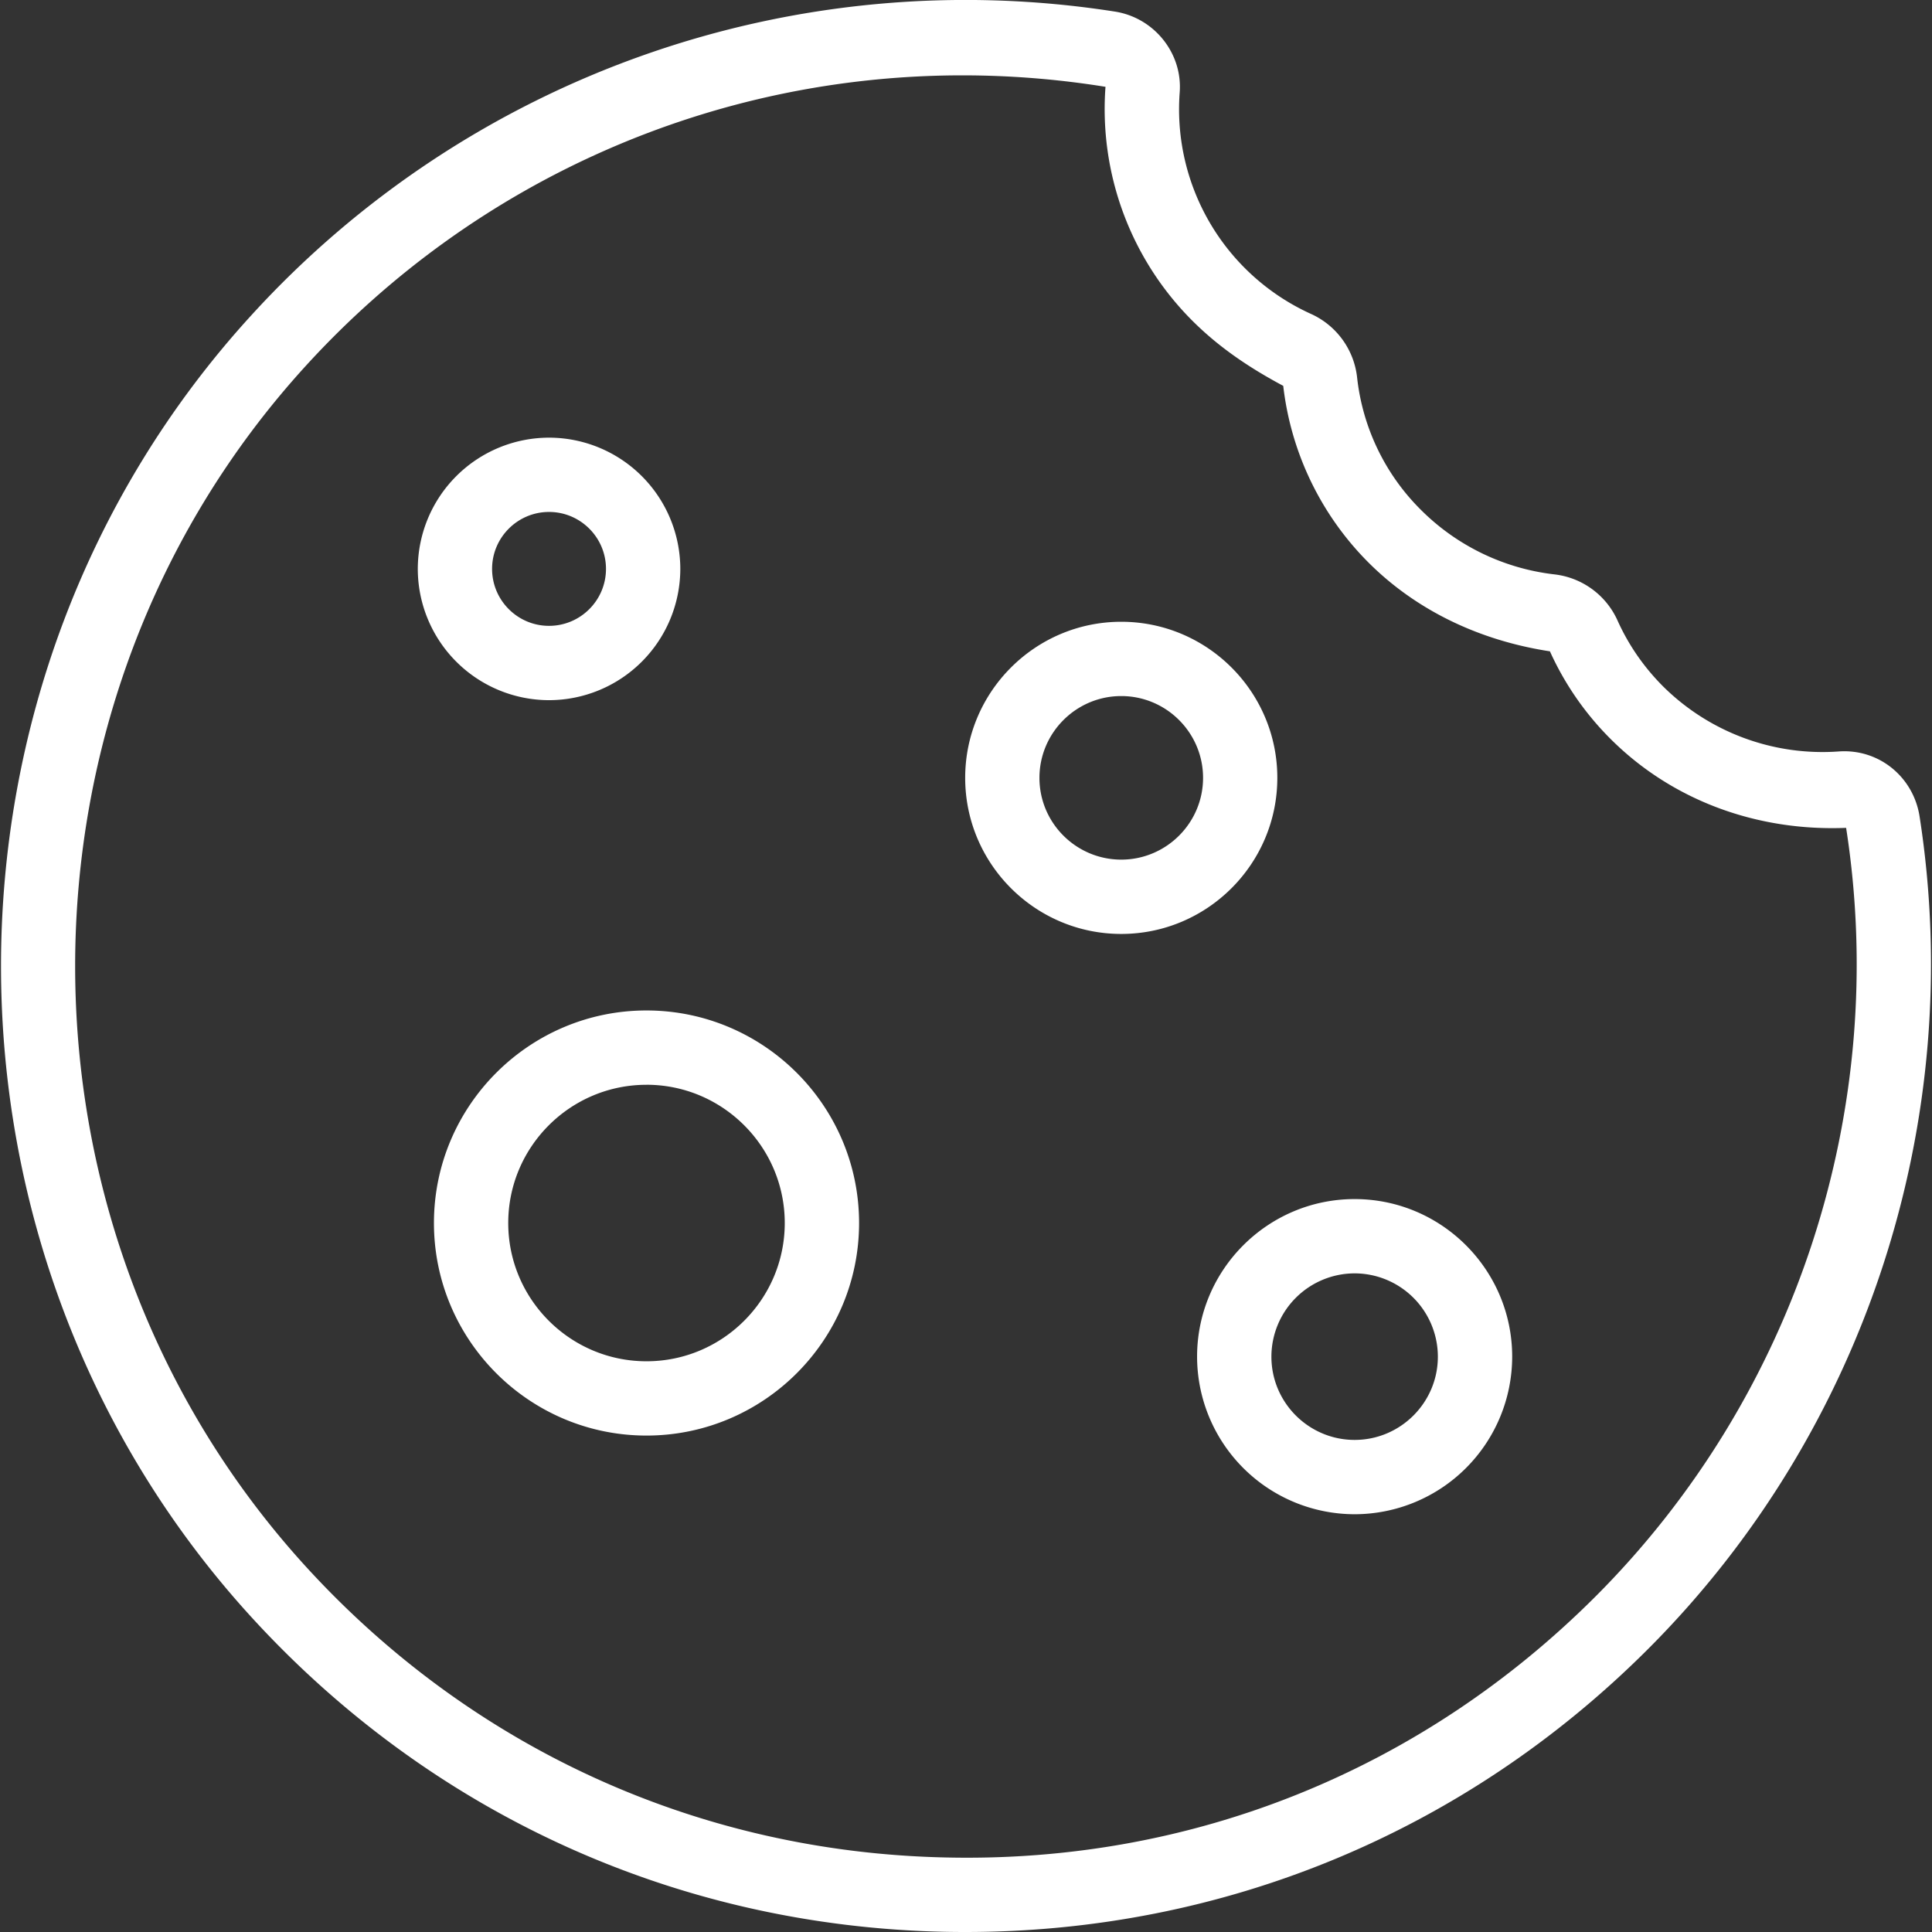 <?xml version="1.0" encoding="UTF-8"?>
<svg xmlns="http://www.w3.org/2000/svg" xmlns:xlink="http://www.w3.org/1999/xlink" version="1.1" width="512" height="512" x="0" y="0" viewBox="0 0 64 64" style="enable-background:new 0 0 512 512" xml:space="preserve" class="">
  <rect x="0" y="0" width="64" height="64" fill="#333333" stroke="none"/>
  <g>
    <path d="M31.982 64c-.234 0-.469-.002-.704-.007-8.796-.188-16.927-3.868-22.894-10.363-11.114-12.1-11.137-31.073-.05-43.195A32.016 32.016 0 0 1 36.929.383c1.303.202 2.248 1.379 2.15 2.677a7.445 7.445 0 0 0 4.338 7.334 2.625 2.625 0 0 1 1.539 2.112 7.3 7.3 0 0 0 2.125 4.395 7.467 7.467 0 0 0 4.401 2.125 2.62 2.62 0 0 1 2.104 1.536c.365.81.872 1.54 1.504 2.174a7.502 7.502 0 0 0 5.82 2.157c1.337-.096 2.474.848 2.678 2.15 1.568 10.07-1.793 20.38-8.993 27.582C48.533 60.687 40.525 64 31.982 64zm-.099-61.504c-8.23 0-16.093 3.434-21.732 9.6-10.233 11.188-10.213 28.702.046 39.87 5.508 5.995 13.013 9.392 21.133 9.565 8.166.188 15.777-2.899 21.525-8.647 6.647-6.649 9.75-16.166 8.3-25.46-2.959.119-5.766-.91-7.805-2.948a9.785 9.785 0 0 1-2.007-2.9c-2.349-.36-4.428-1.364-6.003-2.934a9.878 9.878 0 0 1-2.831-5.86c-1.18-.63-2.16-1.308-3.013-2.16a9.913 9.913 0 0 1-2.875-7.746 29.833 29.833 0 0 0-4.738-.38zm21.842 51.259h.024zm-8.851-3.594a5.225 5.225 0 0 1-5.219-5.22c0-2.879 2.341-5.22 5.219-5.22s5.219 2.341 5.219 5.22a5.225 5.225 0 0 1-5.219 5.22zm0-7.979a2.762 2.762 0 0 0-2.757 2.76c0 1.52 1.238 2.757 2.757 2.757s2.757-1.238 2.757-2.757a2.762 2.762 0 0 0-2.757-2.76zm-23.458 5.373c-3.883 0-7.041-3.159-7.041-7.041s3.158-7.041 7.04-7.041c3.884 0 7.043 3.159 7.043 7.041s-3.159 7.041-7.042 7.041zm0-11.62c-2.526 0-4.58 2.055-4.58 4.579s2.054 4.58 4.58 4.58 4.58-2.056 4.58-4.58-2.055-4.58-4.58-4.58zm15.727-4.997c-2.851 0-5.17-2.32-5.17-5.17s2.319-5.171 5.17-5.171 5.17 2.32 5.17 5.17-2.319 5.171-5.17 5.171zm0-7.88c-1.493 0-2.71 1.215-2.71 2.71s1.217 2.708 2.71 2.708 2.71-1.215 2.71-2.709-1.217-2.709-2.71-2.709zm-18.956.136a4.353 4.353 0 0 1-4.347-4.349 4.353 4.353 0 0 1 4.347-4.347 4.353 4.353 0 0 1 4.349 4.347 4.354 4.354 0 0 1-4.349 4.349zm0-6.235c-1.04 0-1.886.847-1.886 1.886 0 1.041.846 1.887 1.886 1.887 1.041 0 1.887-.846 1.887-1.887 0-1.04-.846-1.886-1.887-1.886z" fill="#ffffff" opacity="1" data-original="#000000"></path>
  </g>
</svg>
